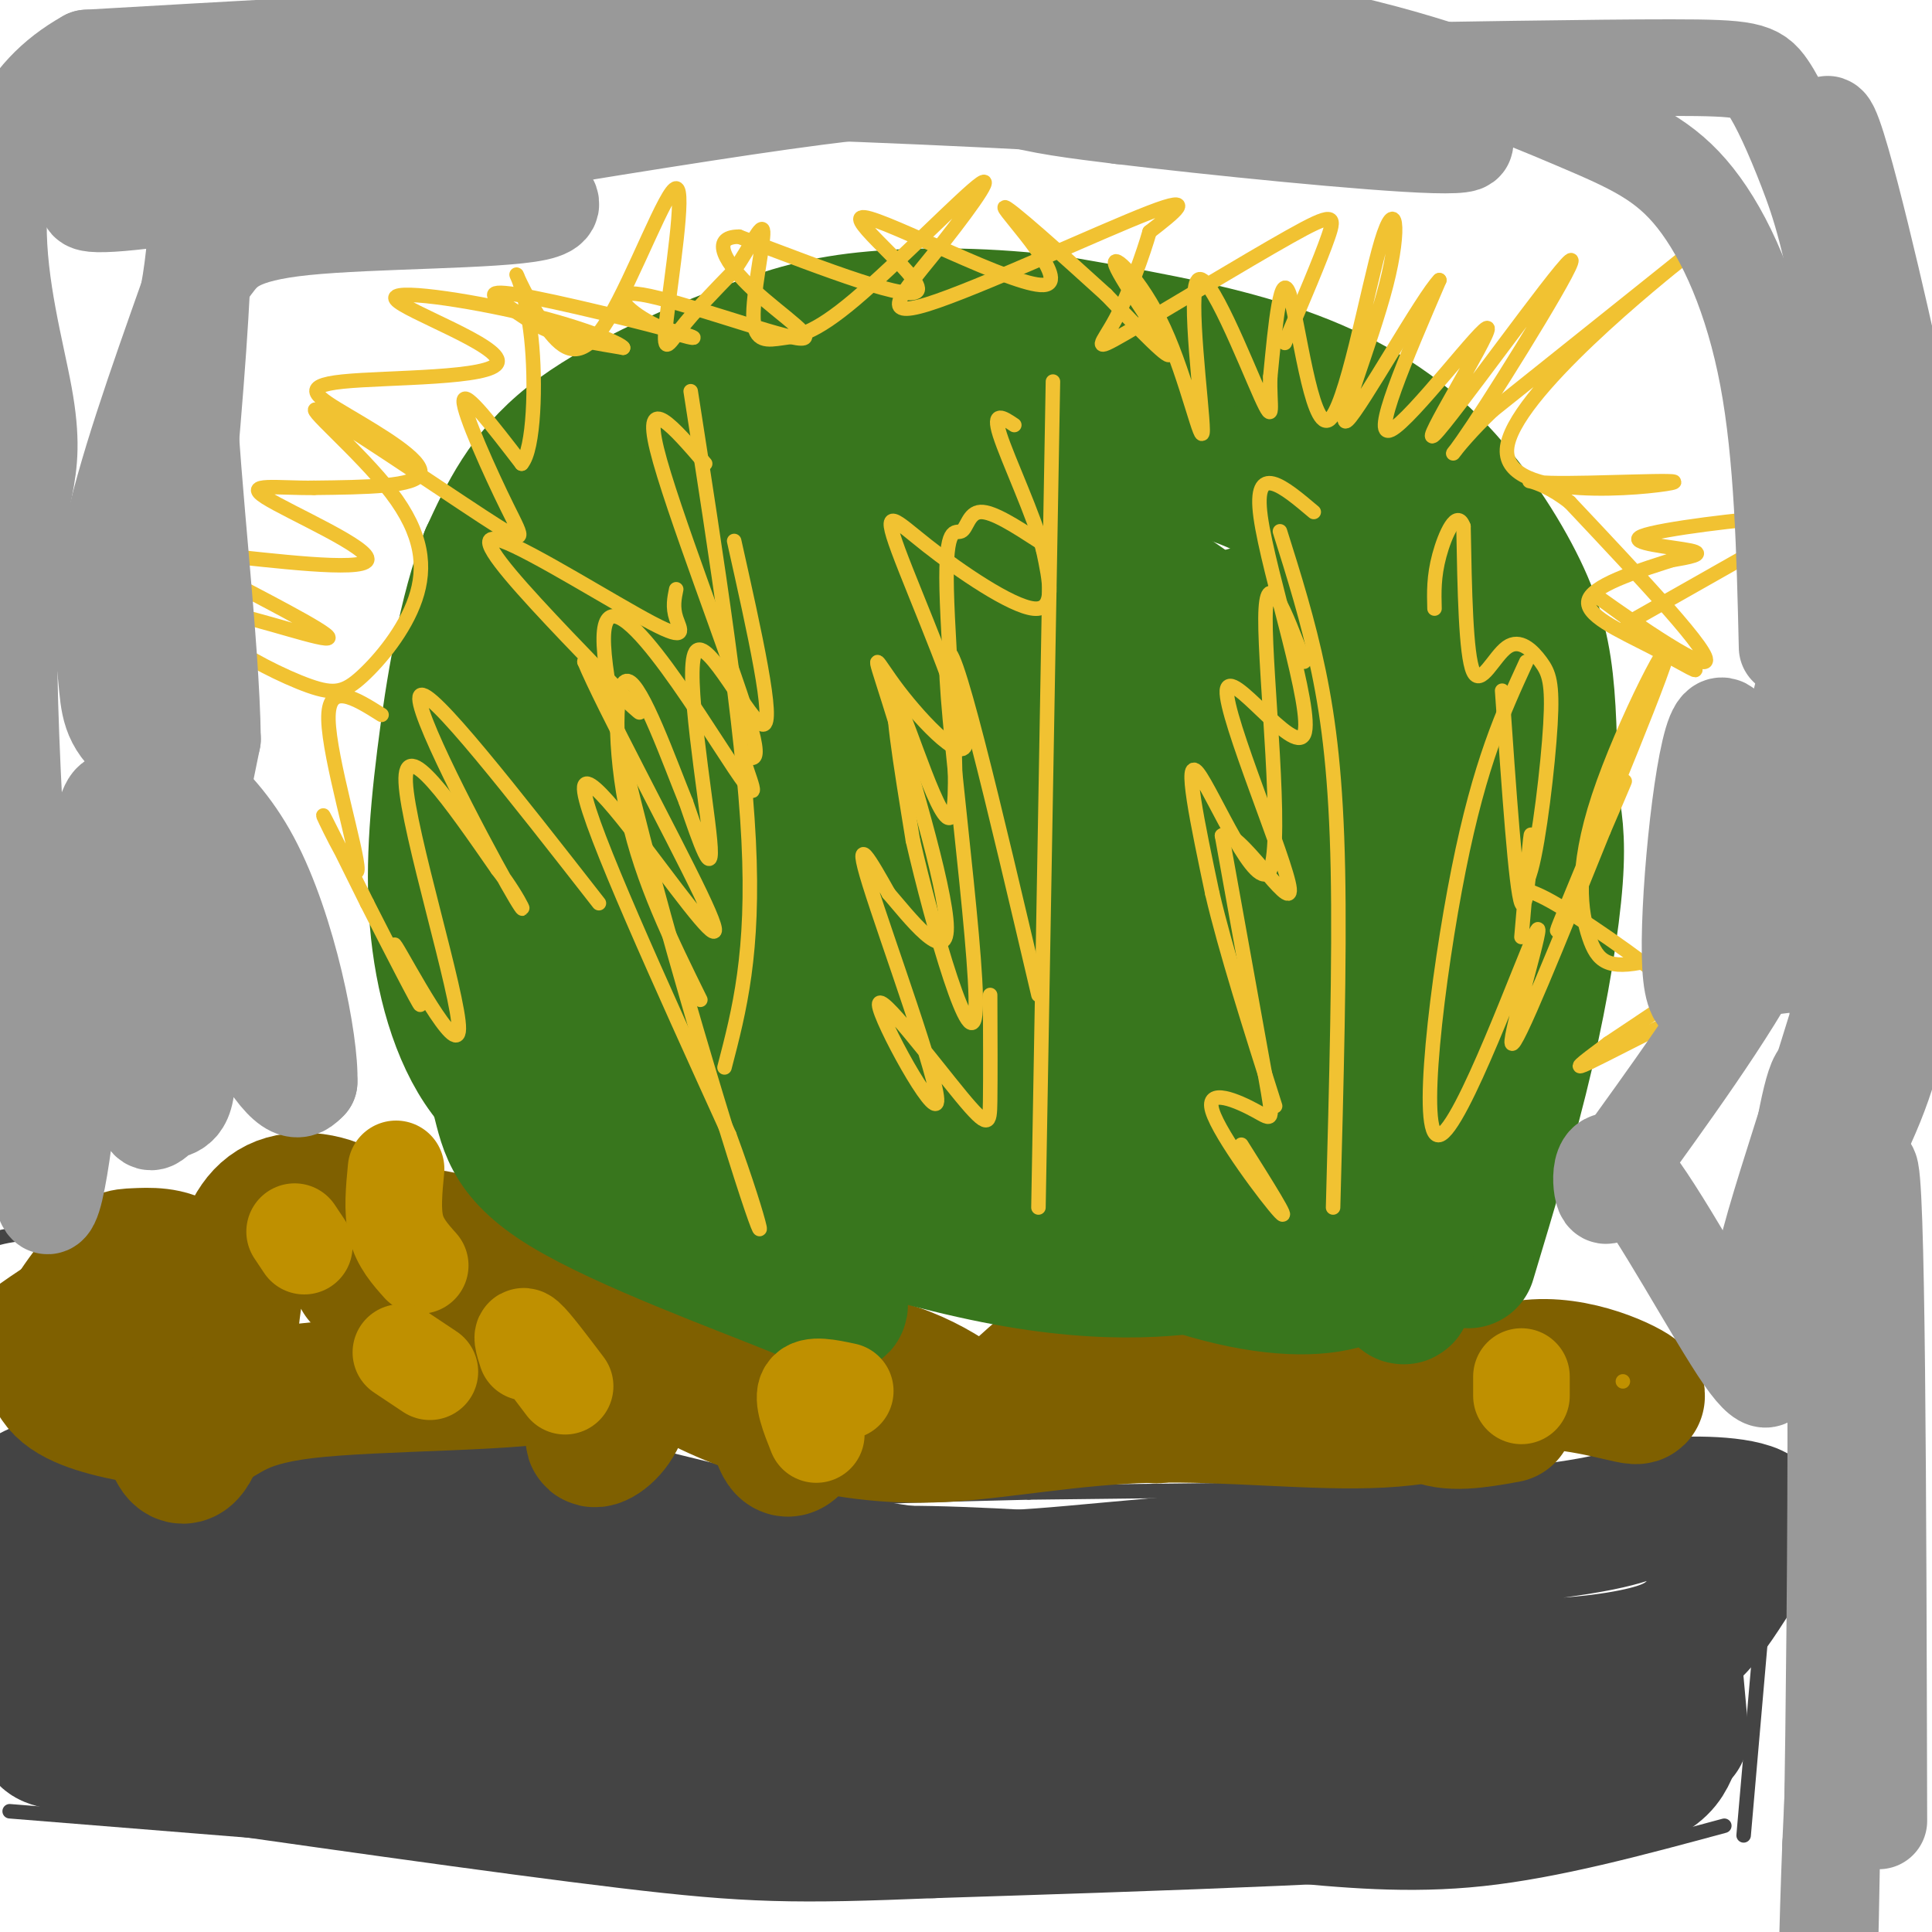 <svg viewBox='0 0 400 400' version='1.1' xmlns='http://www.w3.org/2000/svg' xmlns:xlink='http://www.w3.org/1999/xlink'><g fill='none' stroke='#444444' stroke-width='3' stroke-linecap='round' stroke-linejoin='round'><path d='M361,380c0.000,0.000 6.000,-69.000 6,-69'/><path d='M367,311c1.289,-12.422 1.511,-8.978 -3,-7c-4.511,1.978 -13.756,2.489 -23,3'/><path d='M341,307c-25.167,0.833 -76.583,1.417 -128,2'/><path d='M213,309c-35.500,0.833 -60.250,1.917 -85,3'/><path d='M357,378c-17.250,4.667 -34.500,9.333 -50,11c-15.500,1.667 -29.250,0.333 -43,-1'/><path d='M264,388c-28.667,-2.167 -78.833,-7.083 -129,-12'/><path d='M191,390c0.000,0.000 -52.000,-4.000 -52,-4'/><path d='M139,386c-31.500,-2.500 -84.250,-6.750 -137,-11'/><path d='M148,312c-19.417,1.250 -38.833,2.500 -62,2c-23.167,-0.500 -50.083,-2.750 -77,-5'/><path d='M-4,273c-1.583,-5.500 -3.167,-11.000 -1,-14c2.167,-3.000 8.083,-3.500 14,-4'/><path d='M9,255c4.000,-0.167 7.000,1.417 10,3'/></g>
<g fill='none' stroke='#444444' stroke-width='28' stroke-linecap='round' stroke-linejoin='round'><path d='M346,362c-1.750,4.083 -3.500,8.167 -29,11c-25.500,2.833 -74.750,4.417 -124,6'/><path d='M193,379c-28.444,1.156 -37.556,1.044 -63,-2c-25.444,-3.044 -67.222,-9.022 -109,-15'/><path d='M21,362c-18.180,-2.558 -9.131,-1.453 -10,-10c-0.869,-8.547 -11.656,-26.744 -10,-36c1.656,-9.256 15.753,-9.569 23,-11c7.247,-1.431 7.642,-3.980 19,-4c11.358,-0.020 33.679,2.490 56,5'/><path d='M99,306c24.238,4.690 56.833,13.917 78,18c21.167,4.083 30.905,3.024 53,1c22.095,-2.024 56.548,-5.012 91,-8'/><path d='M321,317c17.845,-2.318 16.957,-4.112 22,-5c5.043,-0.888 16.016,-0.871 20,1c3.984,1.871 0.979,5.595 -2,10c-2.979,4.405 -5.933,9.490 -9,13c-3.067,3.510 -6.249,5.445 -14,7c-7.751,1.555 -20.072,2.730 -38,2c-17.928,-0.730 -41.464,-3.365 -65,-6'/><path d='M235,339c-29.898,-1.657 -72.144,-2.800 -105,-6c-32.856,-3.200 -56.322,-8.456 -72,-11c-15.678,-2.544 -23.567,-2.377 -24,1c-0.433,3.377 6.591,9.965 37,18c30.409,8.035 84.205,17.518 138,27'/><path d='M209,368c25.379,4.867 19.825,3.535 32,-1c12.175,-4.535 42.077,-12.273 41,-13c-1.077,-0.727 -33.134,5.558 -88,1c-54.866,-4.558 -132.541,-19.958 -161,-24c-28.459,-4.042 -7.703,3.274 2,7c9.703,3.726 8.351,3.863 7,4'/><path d='M42,342c2.632,1.939 5.714,4.788 13,7c7.286,2.212 18.778,3.789 30,6c11.222,2.211 22.173,5.057 45,0c22.827,-5.057 57.530,-18.015 85,-23c27.470,-4.985 47.706,-1.996 54,-1c6.294,0.996 -1.353,-0.002 -9,-1'/><path d='M260,330c-27.262,-2.179 -90.917,-7.125 -83,-2c7.917,5.125 87.405,20.321 127,27c39.595,6.679 39.298,4.839 39,3'/><path d='M347,348c0.000,0.000 1.000,11.000 1,11'/></g>
<g fill='none' stroke='#7f6000' stroke-width='28' stroke-linecap='round' stroke-linejoin='round'><path d='M312,293c-6.089,1.089 -12.178,2.178 -16,0c-3.822,-2.178 -5.378,-7.622 -9,-9c-3.622,-1.378 -9.311,1.311 -15,4'/><path d='M272,288c-3.901,-0.661 -6.154,-4.313 -8,-7c-1.846,-2.687 -3.284,-4.407 -8,-1c-4.716,3.407 -12.708,11.943 -16,13c-3.292,1.057 -1.882,-5.363 -3,-9c-1.118,-3.637 -4.764,-4.490 -8,-5c-3.236,-0.510 -6.064,-0.676 -11,3c-4.936,3.676 -11.982,11.193 -16,13c-4.018,1.807 -5.009,-2.097 -6,-6'/><path d='M196,289c-3.548,-2.344 -9.419,-5.204 -14,-6c-4.581,-0.796 -7.874,0.471 -11,5c-3.126,4.529 -6.086,12.319 -8,12c-1.914,-0.319 -2.781,-8.746 -5,-13c-2.219,-4.254 -5.789,-4.336 -10,-4c-4.211,0.336 -9.062,1.090 -14,4c-4.938,2.910 -9.963,7.976 -11,10c-1.037,2.024 1.913,1.006 4,-2c2.087,-3.006 3.311,-8.002 2,-12c-1.311,-3.998 -5.155,-6.999 -9,-10'/><path d='M120,273c-6.580,-5.247 -18.529,-13.365 -27,-16c-8.471,-2.635 -13.463,0.212 -16,3c-2.537,2.788 -2.619,5.518 -2,4c0.619,-1.518 1.939,-7.283 -1,-11c-2.939,-3.717 -10.137,-5.385 -15,-4c-4.863,1.385 -7.389,5.824 -9,12c-1.611,6.176 -2.305,14.088 -3,22'/><path d='M47,283c-0.468,1.663 -0.139,-5.179 -1,-9c-0.861,-3.821 -2.911,-4.622 -6,-6c-3.089,-1.378 -7.216,-3.332 -14,-1c-6.784,2.332 -16.224,8.952 -19,11c-2.776,2.048 1.112,-0.476 5,-3'/><path d='M12,275c3.946,-1.036 11.310,-2.128 16,4c4.690,6.128 6.705,19.474 9,22c2.295,2.526 4.870,-5.768 6,-12c1.130,-6.232 0.814,-10.403 0,-15c-0.814,-4.597 -2.127,-9.619 -5,-12c-2.873,-2.381 -7.306,-2.121 -10,-2c-2.694,0.121 -3.650,0.105 -7,4c-3.350,3.895 -9.094,11.703 -10,17c-0.906,5.297 3.027,8.085 9,10c5.973,1.915 13.987,2.958 22,4'/><path d='M42,295c4.746,-0.896 5.612,-5.137 21,-7c15.388,-1.863 45.297,-1.348 54,-4c8.703,-2.652 -3.799,-8.472 -13,-13c-9.201,-4.528 -15.100,-7.764 -21,-11'/><path d='M83,260c0.398,-1.926 11.894,-1.240 30,7c18.106,8.240 42.822,24.033 47,26c4.178,1.967 -12.183,-9.894 -25,-17c-12.817,-7.106 -22.091,-9.459 -20,-7c2.091,2.459 15.545,9.729 29,17'/><path d='M144,286c8.230,4.184 14.305,6.143 22,8c7.695,1.857 17.011,3.611 29,3c11.989,-0.611 26.651,-3.588 43,-4c16.349,-0.412 34.385,1.739 48,1c13.615,-0.739 22.807,-4.370 32,-8'/><path d='M318,286c10.590,-0.029 21.065,3.900 21,3c-0.065,-0.900 -10.671,-6.627 -21,-6c-10.329,0.627 -20.380,7.608 -29,9c-8.620,1.392 -15.810,-2.804 -23,-7'/></g>
<g fill='none' stroke='#38761d' stroke-width='28' stroke-linecap='round' stroke-linejoin='round'><path d='M304,261c4.378,-14.533 8.756,-29.067 12,-43c3.244,-13.933 5.356,-27.267 6,-36c0.644,-8.733 -0.178,-12.867 -1,-17'/><path d='M321,165c-0.180,-7.088 -0.131,-16.308 -1,-24c-0.869,-7.692 -2.656,-13.856 -7,-22c-4.344,-8.144 -11.247,-18.270 -20,-26c-8.753,-7.730 -19.358,-13.066 -32,-17c-12.642,-3.934 -27.321,-6.467 -42,-9'/><path d='M219,67c-13.911,-1.833 -27.687,-1.914 -38,-1c-10.313,0.914 -17.161,2.823 -28,7c-10.839,4.177 -25.668,10.622 -35,18c-9.332,7.378 -13.166,15.689 -17,24'/><path d='M101,115c-4.496,11.365 -7.236,27.778 -9,42c-1.764,14.222 -2.552,26.252 -1,38c1.552,11.748 5.443,23.214 12,30c6.557,6.786 15.778,8.893 25,11'/><path d='M128,236c18.854,7.038 53.488,19.135 78,24c24.512,4.865 38.902,2.500 48,1c9.098,-1.500 12.902,-2.134 18,-6c5.098,-3.866 11.488,-10.964 15,-14c3.512,-3.036 4.146,-2.010 6,-9c1.854,-6.990 4.927,-21.995 8,-37'/><path d='M301,195c1.182,-10.454 0.136,-18.088 -1,-26c-1.136,-7.912 -2.363,-16.104 -7,-26c-4.637,-9.896 -12.684,-21.498 -18,-29c-5.316,-7.502 -7.902,-10.903 -19,-15c-11.098,-4.097 -30.708,-8.889 -41,-11c-10.292,-2.111 -11.266,-1.541 -17,-1c-5.734,0.541 -16.228,1.052 -27,9c-10.772,7.948 -21.823,23.332 -28,33c-6.177,9.668 -7.479,13.619 -9,20c-1.521,6.381 -3.260,15.190 -5,24'/><path d='M129,173c0.270,10.769 3.445,25.691 7,35c3.555,9.309 7.490,13.006 20,19c12.510,5.994 33.594,14.283 51,17c17.406,2.717 31.134,-0.140 44,-5c12.866,-4.860 24.870,-11.722 31,-18c6.130,-6.278 6.385,-11.971 7,-16c0.615,-4.029 1.589,-6.392 1,-14c-0.589,-7.608 -2.740,-20.459 -10,-32c-7.260,-11.541 -19.630,-21.770 -32,-32'/><path d='M248,127c-14.589,-10.751 -35.061,-21.628 -48,-27c-12.939,-5.372 -18.344,-5.239 -25,-5c-6.656,0.239 -14.563,0.582 -23,4c-8.437,3.418 -17.403,9.909 -22,14c-4.597,4.091 -4.826,5.782 -7,10c-2.174,4.218 -6.295,10.963 -8,20c-1.705,9.037 -0.994,20.366 0,29c0.994,8.634 2.272,14.574 10,25c7.728,10.426 21.907,25.339 32,33c10.093,7.661 16.101,8.069 25,9c8.899,0.931 20.690,2.383 31,2c10.310,-0.383 19.138,-2.603 27,-7c7.862,-4.397 14.757,-10.972 19,-17c4.243,-6.028 5.835,-11.507 7,-17c1.165,-5.493 1.904,-10.998 0,-19c-1.904,-8.002 -6.452,-18.501 -11,-29'/><path d='M255,152c-8.632,-12.438 -24.710,-29.032 -33,-36c-8.290,-6.968 -8.790,-4.309 -12,-5c-3.210,-0.691 -9.128,-4.731 -16,-3c-6.872,1.731 -14.697,9.233 -19,13c-4.303,3.767 -5.083,3.798 -8,14c-2.917,10.202 -7.971,30.576 -7,46c0.971,15.424 7.965,25.900 12,32c4.035,6.100 5.110,7.825 9,11c3.890,3.175 10.596,7.799 15,5c4.404,-2.799 6.506,-13.021 6,-25c-0.506,-11.979 -3.621,-25.716 -7,-36c-3.379,-10.284 -7.023,-17.116 -10,-21c-2.977,-3.884 -5.289,-4.819 -8,-3c-2.711,1.819 -5.823,6.391 -8,16c-2.177,9.609 -3.419,24.256 -2,33c1.419,8.744 5.497,11.585 9,14c3.503,2.415 6.429,4.404 9,5c2.571,0.596 4.785,-0.202 7,-1'/><path d='M192,211c3.664,-2.533 9.324,-8.367 12,-12c2.676,-3.633 2.369,-5.066 3,-11c0.631,-5.934 2.201,-16.370 2,-25c-0.201,-8.630 -2.173,-15.455 -4,-10c-1.827,5.455 -3.510,23.189 -3,36c0.510,12.811 3.212,20.700 5,24c1.788,3.300 2.663,2.011 4,0c1.337,-2.011 3.138,-4.745 5,-15c1.862,-10.255 3.786,-28.033 2,-42c-1.786,-13.967 -7.283,-24.125 -10,-26c-2.717,-1.875 -2.655,4.534 -2,15c0.655,10.466 1.901,24.990 5,37c3.099,12.010 8.049,21.505 13,31'/><path d='M224,213c4.812,7.190 10.341,9.665 14,7c3.659,-2.665 5.449,-10.469 5,-24c-0.449,-13.531 -3.138,-32.790 -6,-45c-2.862,-12.210 -5.899,-17.370 -8,-17c-2.101,0.370 -3.266,6.269 -3,17c0.266,10.731 1.962,26.294 3,35c1.038,8.706 1.417,10.557 5,16c3.583,5.443 10.369,14.479 15,17c4.631,2.521 7.109,-1.474 7,-11c-0.109,-9.526 -2.803,-24.583 -5,-34c-2.197,-9.417 -3.898,-13.194 -9,-21c-5.102,-7.806 -13.604,-19.640 -22,-27c-8.396,-7.360 -16.684,-10.246 -22,-11c-5.316,-0.754 -7.658,0.623 -10,2'/><path d='M188,117c-1.901,1.320 -1.654,3.619 -2,5c-0.346,1.381 -1.285,1.845 3,4c4.285,2.155 13.795,6.003 25,7c11.205,0.997 24.106,-0.856 37,-4c12.894,-3.144 25.782,-7.578 32,-9c6.218,-1.422 5.765,0.169 7,2c1.235,1.831 4.158,3.901 6,11c1.842,7.099 2.602,19.228 3,25c0.398,5.772 0.436,5.188 0,20c-0.436,14.812 -1.344,45.022 -8,41c-6.656,-4.022 -19.061,-42.275 -30,-62c-10.939,-19.725 -20.411,-20.921 -27,-22c-6.589,-1.079 -10.294,-2.039 -14,-3'/><path d='M220,132c-5.487,-0.160 -12.203,0.940 -20,4c-7.797,3.060 -16.673,8.080 -24,13c-7.327,4.920 -13.103,9.740 -19,16c-5.897,6.260 -11.913,13.962 -16,21c-4.087,7.038 -6.243,13.414 -7,20c-0.757,6.586 -0.114,13.384 1,18c1.114,4.616 2.700,7.051 9,11c6.300,3.949 17.314,9.410 22,9c4.686,-0.410 3.043,-6.693 3,-10c-0.043,-3.307 1.514,-3.639 -3,-16c-4.514,-12.361 -15.100,-36.751 -25,-49c-9.900,-12.249 -19.114,-12.357 -25,-12c-5.886,0.357 -8.443,1.178 -11,2'/><path d='M105,159c-4.132,2.831 -8.962,8.908 -11,17c-2.038,8.092 -1.284,18.199 1,27c2.284,8.801 6.097,16.297 8,23c1.903,6.703 1.894,12.614 14,20c12.106,7.386 36.327,16.247 48,21c11.673,4.753 10.799,5.398 4,-4c-6.799,-9.398 -19.523,-28.838 -26,-38c-6.477,-9.162 -6.708,-8.046 -1,-14c5.708,-5.954 17.354,-18.977 29,-32'/><path d='M171,179c6.705,-7.002 8.968,-8.508 6,-9c-2.968,-0.492 -11.168,0.030 -19,2c-7.832,1.970 -15.298,5.386 -24,9c-8.702,3.614 -18.641,7.425 -23,10c-4.359,2.575 -3.139,3.915 -3,5c0.139,1.085 -0.804,1.914 2,7c2.804,5.086 9.355,14.428 14,20c4.645,5.572 7.384,7.372 14,10c6.616,2.628 17.108,6.083 23,7c5.892,0.917 7.184,-0.704 9,-1c1.816,-0.296 4.155,0.733 13,-7c8.845,-7.733 24.196,-24.227 35,-35c10.804,-10.773 17.063,-15.823 26,-20c8.937,-4.177 20.554,-7.479 27,-8c6.446,-0.521 7.723,1.740 9,4'/><path d='M280,173c2.717,-1.082 5.010,-5.787 7,12c1.990,17.787 3.676,58.068 4,74c0.324,15.932 -0.713,7.516 -3,5c-2.287,-2.516 -5.823,0.867 -13,2c-7.177,1.133 -17.996,0.015 -32,-5c-14.004,-5.015 -31.193,-13.927 -43,-22c-11.807,-8.073 -18.230,-15.307 -25,-25c-6.770,-9.693 -13.885,-21.847 -21,-34'/><path d='M154,180c-3.972,-6.526 -3.402,-5.839 -2,-9c1.402,-3.161 3.635,-10.168 8,-5c4.365,5.168 10.860,22.512 18,35c7.140,12.488 14.924,20.120 18,21c3.076,0.880 1.443,-4.991 0,-11c-1.443,-6.009 -2.696,-12.157 -14,-26c-11.304,-13.843 -32.659,-35.381 -40,-41c-7.341,-5.619 -0.669,4.680 10,16c10.669,11.320 25.334,23.660 40,36'/><path d='M192,196c12.500,10.500 23.750,18.750 35,27'/></g>
<g fill='none' stroke='#f1c232' stroke-width='3' stroke-linecap='round' stroke-linejoin='round'><path d='M337,129c11.488,-6.518 22.976,-13.037 30,-17c7.024,-3.963 9.584,-5.372 2,-5c-7.584,0.372 -25.311,2.523 -29,4c-3.689,1.477 6.660,2.279 10,3c3.340,0.721 -0.330,1.360 -4,2'/><path d='M346,116c-5.029,1.648 -15.601,4.767 -17,8c-1.399,3.233 6.377,6.579 13,10c6.623,3.421 12.095,6.917 7,3c-5.095,-3.917 -20.756,-15.247 -19,-14c1.756,1.247 20.930,15.071 23,14c2.070,-1.071 -12.965,-17.035 -28,-33'/><path d='M325,104c-7.499,-5.926 -12.247,-4.243 -4,-4c8.247,0.243 29.489,-0.956 25,0c-4.489,0.956 -34.709,4.065 -34,-7c0.709,-11.065 32.345,-36.304 37,-40c4.655,-3.696 -17.673,14.152 -40,32'/><path d='M309,85c-8.836,8.406 -10.926,13.420 -4,3c6.926,-10.420 22.870,-36.273 20,-34c-2.870,2.273 -24.553,32.671 -28,36c-3.447,3.329 11.341,-20.411 11,-22c-0.341,-1.589 -15.812,18.975 -20,21c-4.188,2.025 2.906,-14.487 10,-31'/><path d='M298,58c-3.219,3.131 -16.265,26.458 -19,29c-2.735,2.542 4.842,-15.703 8,-28c3.158,-12.297 1.898,-18.647 -1,-9c-2.898,9.647 -7.434,35.289 -11,37c-3.566,1.711 -6.162,-20.511 -8,-26c-1.838,-5.489 -2.919,5.756 -4,17'/><path d='M263,78c-0.248,5.567 1.134,10.983 -2,4c-3.134,-6.983 -10.782,-26.366 -13,-24c-2.218,2.366 0.994,26.482 1,31c0.006,4.518 -3.194,-10.562 -8,-21c-4.806,-10.438 -11.217,-16.233 -10,-13c1.217,3.233 10.062,15.495 11,18c0.938,2.505 -6.031,-4.748 -13,-12'/><path d='M229,61c-7.932,-7.205 -21.264,-19.218 -21,-18c0.264,1.218 14.122,15.667 8,16c-6.122,0.333 -32.225,-13.449 -37,-14c-4.775,-0.551 11.779,12.128 11,15c-0.779,2.872 -18.889,-4.064 -37,-11'/><path d='M153,49c-6.102,0.015 -2.858,5.554 3,11c5.858,5.446 14.330,10.800 9,10c-5.330,-0.800 -24.462,-7.755 -32,-9c-7.538,-1.245 -3.482,3.220 2,6c5.482,2.780 12.392,3.875 6,2c-6.392,-1.875 -26.084,-6.719 -34,-8c-7.916,-1.281 -4.054,1.001 -1,3c3.054,1.999 5.301,3.714 9,5c3.699,1.286 8.849,2.143 14,3'/><path d='M129,72c-0.249,-0.741 -7.873,-4.092 -20,-7c-12.127,-2.908 -28.758,-5.371 -27,-3c1.758,2.371 21.905,9.577 21,13c-0.905,3.423 -22.861,3.062 -32,4c-9.139,0.938 -5.460,3.176 1,7c6.460,3.824 15.703,9.236 15,12c-0.703,2.764 -11.351,2.882 -22,3'/><path d='M65,101c-7.393,0.111 -14.876,-1.110 -10,2c4.876,3.110 22.110,10.551 21,13c-1.110,2.449 -20.565,-0.092 -30,-1c-9.435,-0.908 -8.848,-0.181 -1,4c7.848,4.181 22.959,11.818 23,13c0.041,1.182 -14.988,-4.091 -21,-5c-6.012,-0.909 -3.006,2.545 0,6'/><path d='M47,133c3.356,2.897 11.746,7.141 17,9c5.254,1.859 7.371,1.334 11,-2c3.629,-3.334 8.769,-9.477 11,-16c2.231,-6.523 1.554,-13.425 -5,-22c-6.554,-8.575 -18.986,-18.823 -15,-17c3.986,1.823 24.388,15.715 34,22c9.612,6.285 8.434,4.961 5,-2c-3.434,-6.961 -9.124,-19.560 -9,-22c0.124,-2.440 6.062,5.280 12,13'/><path d='M108,96c2.570,-2.920 2.995,-16.721 2,-26c-0.995,-9.279 -3.411,-14.037 -3,-13c0.411,1.037 3.647,7.869 7,12c3.353,4.131 6.821,5.563 12,-3c5.179,-8.563 12.069,-27.120 14,-27c1.931,0.120 -1.095,18.917 -2,27c-0.905,8.083 0.313,5.452 3,2c2.687,-3.452 6.844,-7.726 11,-12'/><path d='M152,56c3.247,-4.692 5.863,-10.423 6,-8c0.137,2.423 -2.207,13.000 -2,18c0.207,5.000 2.963,4.422 6,4c3.037,-0.422 6.353,-0.687 15,-8c8.647,-7.313 22.624,-21.672 26,-24c3.376,-2.328 -3.848,7.376 -10,15c-6.152,7.624 -11.233,13.168 -1,10c10.233,-3.168 35.781,-15.048 46,-19c10.219,-3.952 5.110,0.024 0,4'/><path d='M238,48c-1.197,4.208 -4.188,12.727 -7,18c-2.812,5.273 -5.444,7.300 2,3c7.444,-4.300 24.966,-14.927 34,-20c9.034,-5.073 9.581,-4.592 8,0c-1.581,4.592 -5.291,13.296 -9,22'/><path d='M143,81c5.417,34.833 10.833,69.667 12,93c1.167,23.333 -1.917,35.167 -5,47'/><path d='M140,122c-0.382,1.853 -0.763,3.705 0,6c0.763,2.295 2.671,5.032 -5,1c-7.671,-4.032 -24.922,-14.833 -31,-17c-6.078,-2.167 -0.982,4.301 7,13c7.982,8.699 18.852,19.628 21,22c2.148,2.372 -4.426,-3.814 -11,-10'/><path d='M121,137c3.638,8.839 18.233,35.936 24,48c5.767,12.064 2.707,9.094 -5,-1c-7.707,-10.094 -20.059,-27.313 -19,-20c1.059,7.313 15.530,39.156 30,71'/><path d='M151,235c6.944,18.839 9.304,30.438 1,4c-8.304,-26.438 -27.273,-90.912 -27,-107c0.273,-16.088 19.789,16.208 27,27c7.211,10.792 2.118,0.078 2,-2c-0.118,-2.078 4.737,4.479 1,-8c-3.737,-12.479 -16.068,-43.994 -19,-56c-2.932,-12.006 3.534,-4.503 10,3'/><path d='M218,79c0.000,0.000 -3.000,171.000 -3,171'/><path d='M205,206c0.035,8.576 0.069,17.151 0,22c-0.069,4.849 -0.242,5.971 -6,-1c-5.758,-6.971 -17.100,-22.033 -17,-19c0.100,3.033 11.642,24.163 12,20c0.358,-4.163 -10.469,-33.618 -14,-45c-3.531,-11.382 0.235,-4.691 4,2'/><path d='M184,185c4.020,4.627 12.070,15.195 12,7c-0.070,-8.195 -8.262,-35.154 -12,-47c-3.738,-11.846 -3.024,-8.578 2,-2c5.024,6.578 14.357,16.467 14,10c-0.357,-6.467 -10.405,-29.290 -14,-39c-3.595,-9.710 -0.737,-6.306 6,-1c6.737,5.306 17.353,12.516 22,13c4.647,0.484 3.323,-5.758 2,-12'/><path d='M216,114c-1.822,-7.111 -7.378,-18.889 -9,-24c-1.622,-5.111 0.689,-3.556 3,-2'/><path d='M265,110c2.911,9.244 5.822,18.489 8,29c2.178,10.511 3.622,22.289 4,41c0.378,18.711 -0.311,44.356 -1,70'/><path d='M257,237c5.209,8.271 10.418,16.542 8,14c-2.418,-2.542 -12.463,-15.898 -14,-21c-1.537,-5.102 5.432,-1.951 9,0c3.568,1.951 3.734,2.700 2,-7c-1.734,-9.700 -5.367,-29.850 -9,-50'/><path d='M253,173c2.875,-2.418 14.563,16.537 14,11c-0.563,-5.537 -13.378,-35.567 -13,-41c0.378,-5.433 13.948,13.729 16,9c2.052,-4.729 -7.414,-33.351 -9,-45c-1.586,-11.649 4.707,-6.324 11,-1'/><path d='M316,137c-4.788,10.419 -9.576,20.839 -14,43c-4.424,22.161 -8.485,56.064 -4,55c4.485,-1.064 17.515,-37.094 20,-42c2.485,-4.906 -5.576,21.313 -5,23c0.576,1.687 9.788,-21.156 19,-44'/><path d='M332,172c4.475,-10.385 6.162,-14.348 2,-5c-4.162,9.348 -14.173,32.006 -11,24c3.173,-8.006 19.531,-46.677 22,-55c2.469,-8.323 -8.952,13.704 -14,29c-5.048,15.296 -3.724,23.863 -2,29c1.724,5.137 3.849,6.845 12,5c8.151,-1.845 22.329,-7.241 22,-5c-0.329,2.241 -15.164,12.121 -30,22'/><path d='M333,216c-6.393,4.745 -7.377,5.606 -4,4c3.377,-1.606 11.113,-5.681 16,-8c4.887,-2.319 6.925,-2.883 1,-8c-5.925,-5.117 -19.814,-14.787 -26,-18c-6.186,-3.213 -4.669,0.031 -3,-6c1.669,-6.031 3.492,-21.337 4,-30c0.508,-8.663 -0.297,-10.683 -2,-13c-1.703,-2.317 -4.305,-4.932 -7,-3c-2.695,1.932 -5.484,8.409 -7,5c-1.516,-3.409 -1.758,-16.705 -2,-30'/><path d='M303,109c-1.378,-3.822 -3.822,1.622 -5,6c-1.178,4.378 -1.089,7.689 -1,11'/><path d='M152,112c4.238,18.964 8.476,37.929 6,38c-2.476,0.071 -11.667,-18.750 -14,-15c-2.333,3.750 2.190,30.071 3,39c0.810,8.929 -2.095,0.464 -5,-8'/><path d='M142,166c-3.310,-8.107 -9.083,-24.375 -12,-25c-2.917,-0.625 -2.976,14.393 0,28c2.976,13.607 8.988,25.804 15,38'/><path d='M215,112c-4.743,-3.068 -9.485,-6.135 -12,-6c-2.515,0.135 -2.801,3.473 -4,4c-1.199,0.527 -3.311,-1.756 -3,12c0.311,13.756 3.045,43.550 1,47c-2.045,3.450 -8.870,-19.443 -11,-23c-2.130,-3.557 0.435,12.221 3,28'/><path d='M189,174c3.988,17.429 12.458,47.000 13,35c0.542,-12.000 -6.845,-65.571 -6,-73c0.845,-7.429 9.923,31.286 19,70'/><path d='M270,137c-3.958,-10.429 -7.917,-20.857 -8,-9c-0.083,11.857 3.708,46.000 1,52c-2.708,6.000 -11.917,-16.143 -15,-20c-3.083,-3.857 -0.042,10.571 3,25'/><path d='M251,185c2.667,11.500 7.833,27.750 13,44'/><path d='M311,143c1.422,20.600 2.844,41.200 4,44c1.156,2.800 2.044,-12.200 2,-14c-0.044,-1.800 -1.022,9.600 -2,21'/><path d='M79,148c-5.589,-3.518 -11.179,-7.036 -11,1c0.179,8.036 6.125,27.625 6,31c-0.125,3.375 -6.321,-9.464 -7,-11c-0.679,-1.536 4.161,8.232 9,18'/><path d='M76,187c4.462,8.779 11.115,21.725 11,21c-0.115,-0.725 -7.000,-15.122 -5,-12c2.000,3.122 12.885,23.764 13,17c0.115,-6.764 -10.538,-40.932 -11,-51c-0.462,-10.068 9.269,3.966 19,18'/><path d='M103,180c4.905,6.298 7.667,13.042 2,3c-5.667,-10.042 -19.762,-36.869 -18,-39c1.762,-2.131 19.381,20.435 37,43'/></g>
<g fill='none' stroke='#bf9000' stroke-width='3' stroke-linecap='round' stroke-linejoin='round'><path d='M336,286c0.000,0.000 0.000,0.000 0,0'/></g>
<g fill='none' stroke='#bf9000' stroke-width='20' stroke-linecap='round' stroke-linejoin='round'><path d='M315,285c0.000,0.000 0.000,4.000 0,4'/><path d='M175,288c-3.500,-0.750 -7.000,-1.500 -8,0c-1.000,1.500 0.500,5.250 2,9'/><path d='M117,287c-3.333,-4.417 -6.667,-8.833 -8,-10c-1.333,-1.167 -0.667,0.917 0,3'/><path d='M82,242c-0.417,4.333 -0.833,8.667 0,12c0.833,3.333 2.917,5.667 5,8'/><path d='M61,255c0.000,0.000 2.000,3.000 2,3'/><path d='M83,280c0.000,0.000 6.000,4.000 6,4'/></g>
<g fill='none' stroke='#999999' stroke-width='20' stroke-linecap='round' stroke-linejoin='round'><path d='M389,377c-0.167,-67.917 -0.333,-135.833 -2,-135c-1.667,0.833 -4.833,70.417 -8,140'/><path d='M379,382c-1.381,35.369 -0.833,53.792 0,15c0.833,-38.792 1.952,-134.798 0,-164c-1.952,-29.202 -6.976,8.399 -12,46'/><path d='M367,279c-2.144,7.503 -1.506,3.262 -1,4c0.506,0.738 0.878,6.456 -5,-2c-5.878,-8.456 -18.006,-31.084 -24,-38c-5.994,-6.916 -5.856,1.881 -5,4c0.856,2.119 2.428,-2.441 4,-7'/><path d='M336,240c7.131,-9.968 22.958,-31.386 29,-44c6.042,-12.614 2.300,-16.422 -1,-26c-3.300,-9.578 -6.158,-24.925 -9,-18c-2.842,6.925 -5.669,36.121 -5,48c0.669,11.879 4.835,6.439 9,1'/><path d='M359,201c7.041,-0.690 20.143,-2.914 27,-2c6.857,0.914 7.470,4.967 7,11c-0.470,6.033 -2.024,14.048 -9,28c-6.976,13.952 -19.375,33.843 -19,26c0.375,-7.843 13.524,-43.419 22,-75c8.476,-31.581 12.279,-59.166 14,-75c1.721,-15.834 1.361,-19.917 1,-24'/><path d='M402,90c0.756,4.722 2.146,28.528 3,42c0.854,13.472 1.174,16.609 -3,31c-4.174,14.391 -12.840,40.037 -17,48c-4.160,7.963 -3.814,-1.756 -4,-3c-0.186,-1.244 -0.906,5.986 -1,-10c-0.094,-15.986 0.436,-55.189 -2,-62c-2.436,-6.811 -7.839,18.768 -9,30c-1.161,11.232 1.919,8.116 5,5'/><path d='M374,171c2.396,-0.780 5.885,-5.231 9,-21c3.115,-15.769 5.856,-42.856 8,-54c2.144,-11.144 3.693,-6.347 0,-23c-3.693,-16.653 -12.626,-54.758 -13,-46c-0.374,8.758 7.813,64.379 16,120'/><path d='M394,147c3.026,23.445 2.589,22.057 0,3c-2.589,-19.057 -7.332,-55.783 -11,-78c-3.668,-22.217 -6.262,-29.924 -9,-37c-2.738,-7.076 -5.622,-13.520 -8,-17c-2.378,-3.480 -4.251,-3.994 -20,-4c-15.749,-0.006 -45.375,0.497 -75,1'/><path d='M271,15c-23.889,-2.111 -46.111,-7.889 -88,-9c-41.889,-1.111 -103.444,2.444 -165,6'/><path d='M18,12c-28.226,15.679 -16.292,51.875 -13,70c3.292,18.125 -2.060,18.179 -3,42c-0.940,23.821 2.530,71.411 6,119'/><path d='M8,243c2.182,16.764 4.636,-0.826 7,-22c2.364,-21.174 4.636,-45.931 7,-53c2.364,-7.069 4.818,3.552 6,16c1.182,12.448 1.091,26.724 1,41'/><path d='M29,225c0.754,8.029 2.139,7.601 3,7c0.861,-0.601 1.198,-1.377 3,-2c1.802,-0.623 5.071,-1.095 3,-14c-2.071,-12.905 -9.481,-38.244 -7,-38c2.481,0.244 14.852,26.070 22,38c7.148,11.930 9.074,9.965 11,8'/><path d='M64,224c0.352,-7.876 -4.268,-31.566 -12,-46c-7.732,-14.434 -18.578,-19.611 -24,-24c-5.422,-4.389 -5.421,-7.989 -6,-14c-0.579,-6.011 -1.737,-14.432 1,-28c2.737,-13.568 9.368,-32.284 16,-51'/><path d='M39,61c2.726,-14.796 1.540,-26.285 2,-29c0.460,-2.715 2.567,3.344 0,40c-2.567,36.656 -9.806,103.907 -11,127c-1.194,23.093 3.659,2.026 7,-13c3.341,-15.026 5.171,-24.013 7,-33'/><path d='M44,153c-0.259,-19.960 -4.408,-53.360 -5,-72c-0.592,-18.640 2.373,-22.522 5,-26c2.627,-3.478 4.917,-6.554 19,-8c14.083,-1.446 39.960,-1.264 48,-3c8.040,-1.736 -1.759,-5.390 -7,-8c-5.241,-2.610 -5.926,-4.174 -13,-5c-7.074,-0.826 -20.537,-0.913 -34,-1'/><path d='M57,30c-20.134,3.807 -53.469,13.825 -32,12c21.469,-1.825 97.742,-15.491 137,-21c39.258,-5.509 41.502,-2.860 47,-1c5.498,1.860 14.249,2.930 23,4'/><path d='M232,24c18.086,2.184 51.802,5.643 65,6c13.198,0.357 5.878,-2.389 -23,-5c-28.878,-2.611 -79.313,-5.088 -107,-6c-27.687,-0.912 -32.625,-0.261 -48,2c-15.375,2.261 -41.188,6.130 -67,10'/><path d='M52,31c-20.175,2.789 -37.113,4.761 -33,1c4.113,-3.761 29.278,-13.256 60,-20c30.722,-6.744 67.002,-10.739 84,-13c16.998,-2.261 14.714,-2.789 30,-1c15.286,1.789 48.143,5.894 81,10'/><path d='M274,8c23.019,4.839 40.067,11.936 52,17c11.933,5.064 18.751,8.094 25,16c6.249,7.906 11.928,20.687 15,37c3.072,16.313 3.536,36.156 4,56'/></g>
</svg>